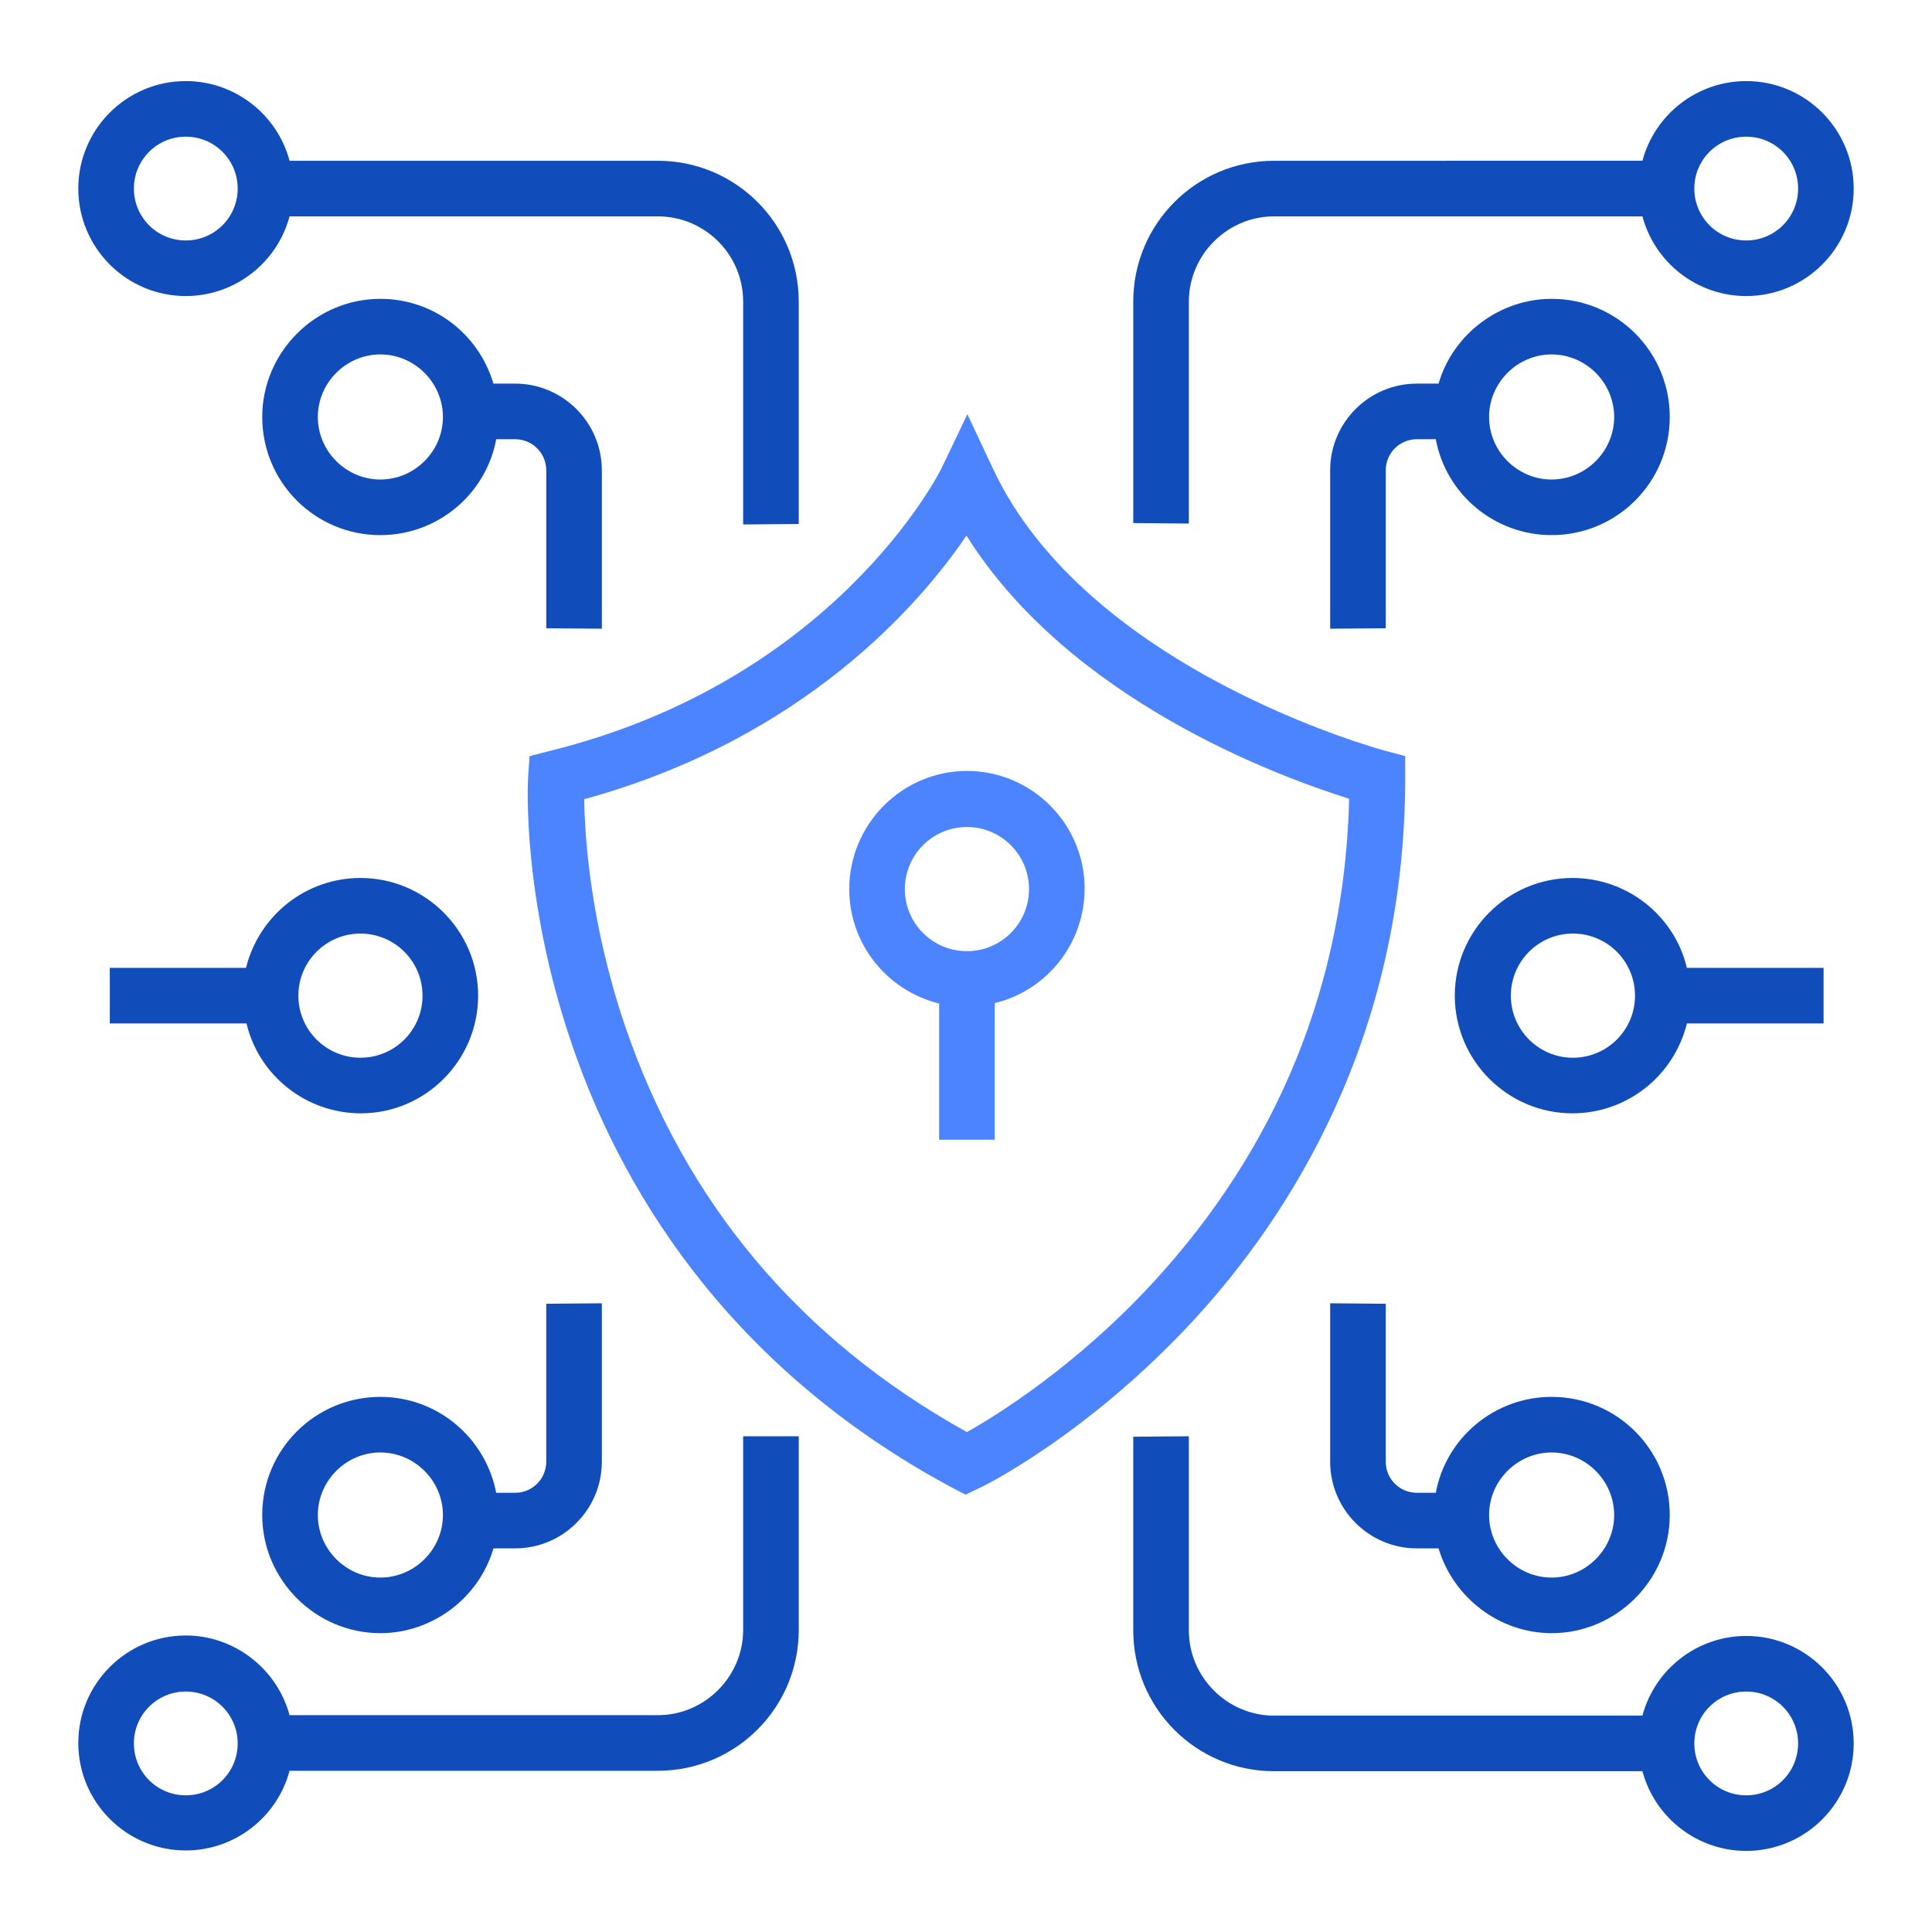 <?xml version="1.0" encoding="utf-8"?>
<!-- Generator: Adobe Illustrator 23.0.5, SVG Export Plug-In . SVG Version: 6.00 Build 0)  -->
<svg version="1.1" id="Layer_1" xmlns="http://www.w3.org/2000/svg" xmlns:xlink="http://www.w3.org/1999/xlink" x="0px" y="0px"
	 viewBox="0 0 417 417" style="enable-background:new 0 0 417 417;" xml:space="preserve">
<style type="text/css">
	.st0{fill:#4C84FF;}
	.st1{fill:#104CBA;}
	.st2{fill:none;}
	.st3{fill:#0B346C;}
	.st4{fill:none;stroke:#4C84FF;stroke-width:11;stroke-miterlimit:10;}
</style>
<g>
	<path class="st1" d="M256.6,113V65.1c0-10.1,8.3-18.4,18.4-18.4h79.5c2.7,10.1,11.9,17.2,22.4,17.2c12.8,0,23.2-10.4,23.2-23.2
		c0-12.8-10.4-23.2-23.2-23.2c-10.5,0-19.7,7.1-22.4,17.2H275c-16.8,0-30.4,13.6-30.4,30.4v47.8L256.6,113z M376.9,29.5
		c6.2,0,11.2,5,11.2,11.2c0,6.2-5,11.2-11.2,11.2s-11.2-5-11.2-11.2C365.7,34.5,370.7,29.5,376.9,29.5z"/>
	<path class="st1" d="M334.9,115.5c14.1,0,25.5-11.4,25.5-25.5s-11.4-25.5-25.5-25.5c-11.2,0-21.3,7.6-24.4,18.3h-4.7
		c-10.3,0-18.7,8.4-18.7,18.7v34.2l12-0.1v-34.1c0-3.7,3-6.7,6.7-6.7h4.1C312.1,106.7,322.6,115.5,334.9,115.5z M334.9,76.5
		c7.4,0,13.5,6.1,13.5,13.5s-6.1,13.5-13.5,13.5s-13.5-6.1-13.5-13.5S327.5,76.5,334.9,76.5z"/>
	<path class="st1" d="M40.1,63.9c10.5,0,19.7-7.1,22.4-17.2H142c10.1,0,18.4,8.2,18.4,18.4V113l0.1,0.2l11.9-0.1l0-0.2V65.1
		c0-16.8-13.6-30.4-30.4-30.4H62.5c-2.7-10.1-11.9-17.2-22.4-17.2c-12.8,0-23.2,10.4-23.2,23.2C16.9,53.5,27.3,63.9,40.1,63.9z
		 M40.1,29.5c6.2,0,11.2,5,11.2,11.2c0,6.2-5,11.2-11.2,11.2s-11.2-5-11.2-11.2C28.9,34.5,33.9,29.5,40.1,29.5z"/>
	<path class="st1" d="M129.9,135.7v-34.2c0-10.3-8.4-18.7-18.7-18.7h-4.7c-3.2-10.8-13-18.3-24.4-18.3c-14,0-25.5,11.5-25.5,25.5
		c0,14.1,11.4,25.5,25.5,25.5c12.3,0,22.8-8.8,25-20.7h4.1c3.7,0,6.7,3,6.7,6.7v34.1L129.9,135.7z M95.6,90
		c0,7.4-6.1,13.5-13.5,13.5S68.6,97.4,68.6,90s6.1-13.5,13.5-13.5S95.6,82.6,95.6,90z"/>
	<path class="st1" d="M376.9,353.1c-10.5,0-19.7,7.1-22.4,17.2H275c-10.1,0-18.4-8.3-18.4-18.4V310l-12,0.1v41.8
		c0,16.8,13.6,30.4,30.4,30.4h79.5c2.7,10.1,11.9,17.2,22.4,17.2h0c12.8,0,23.2-10.4,23.2-23.2C400.1,363.5,389.7,353.1,376.9,353.1
		z M376.9,387.5c-6.2,0-11.2-5-11.2-11.2s5-11.2,11.2-11.2s11.2,5,11.2,11.2S383.1,387.5,376.9,387.5z"/>
	<path class="st1" d="M287.1,281.3v34.2c0,10.3,8.4,18.7,18.7,18.7h4.7c3.2,10.7,13.2,18.3,24.4,18.3h0c14,0,25.5-11.5,25.5-25.5
		c0-14.1-11.4-25.5-25.5-25.5c-12.3,0-22.8,8.8-25,20.7h-4.1c-3.7,0-6.7-3-6.7-6.7v-34.1L287.1,281.3z M321.4,327
		c0-7.4,6.1-13.5,13.5-13.5s13.5,6.1,13.5,13.5s-6.1,13.5-13.5,13.5S321.4,334.4,321.4,327z"/>
	<path class="st1" d="M160.4,310v41.8c0,10.1-8.3,18.4-18.4,18.4H62.5C59.8,360.2,50.6,353,40.1,353c-12.8,0-23.2,10.4-23.2,23.2
		s10.4,23.2,23.2,23.2c10.5,0,19.7-7.1,22.4-17.2H142c16.8,0,30.4-13.6,30.4-30.4v-41.8L160.4,310z M40.1,387.5
		c-6.2,0-11.2-5-11.2-11.2s5-11.2,11.2-11.2s11.2,5,11.2,11.2S46.3,387.5,40.1,387.5z"/>
	<path class="st1" d="M82.1,352.5c11.2,0,21.3-7.6,24.4-18.3h4.7c10.3,0,18.7-8.4,18.7-18.7v-34.2l-12,0.1v34.1c0,3.7-3,6.7-6.7,6.7
		h-4.1c-2.3-11.9-12.7-20.7-25-20.7c-14.1,0-25.5,11.4-25.5,25.5C56.6,341,68.1,352.5,82.1,352.5z M82.1,313.5
		c7.4,0,13.5,6.1,13.5,13.5s-6.1,13.5-13.5,13.5s-13.5-6.1-13.5-13.5S74.7,313.5,82.1,313.5z"/>
	<path class="st1" d="M103.2,214.9c0-14-11.4-25.4-25.4-25.4c-11.8,0-21.9,8.1-24.7,19.4H23.7v12h29.5c2.7,11.3,12.9,19.4,24.7,19.4
		C91.8,240.3,103.2,228.9,103.2,214.9z M64.4,214.9c0-7.4,6-13.4,13.4-13.4c7.4,0,13.4,6,13.4,13.4c0,7.4-6,13.4-13.4,13.4
		C70.4,228.3,64.4,222.3,64.4,214.9z"/>
	<path class="st1" d="M393.6,220.9v-12h-29.5c-2.7-11.3-12.9-19.4-24.7-19.4c-14,0-25.4,11.4-25.4,25.4s11.4,25.4,25.4,25.4
		c11.8,0,21.9-8.1,24.7-19.4H393.6z M339.5,228.3c-7.4,0-13.4-6-13.4-13.4c0-7.4,6-13.4,13.4-13.4c7.4,0,13.4,6,13.4,13.4
		C352.9,222.3,346.9,228.3,339.5,228.3z"/>
	<path class="st0" d="M183.3,191.9c0,11.8,8.1,21.9,19.4,24.7V246h12v-29.5c11.3-2.7,19.4-12.9,19.4-24.7c0-14-11.4-25.4-25.4-25.4
		S183.3,177.9,183.3,191.9z M208.7,178.5c7.4,0,13.4,6,13.4,13.4s-6,13.4-13.4,13.4c-7.4,0-13.4-6-13.4-13.4
		S201.3,178.5,208.7,178.5z"/>
	<path class="st0" d="M257.4,285.2c20.9-22.6,45.9-61.3,45.9-117.4v-4.6l-4.5-1.2c-0.6-0.2-64.3-17.3-84.6-61.1l-5.4-11.5l-5.5,11.5
		c-0.9,1.9-23.6,46.1-84.7,61.2l-4.3,1.1l-0.3,4.4c-0.1,1-1.4,25.9,9.3,57.4c9.8,29.1,32.1,69.3,82.4,96.2l2.7,1.4l2.7-1.3
		C211.6,321.2,234.4,310,257.4,285.2z M291.2,172.4c-1,39.9-15.3,75.1-42.4,104.5c-16.8,18.2-33.9,28.7-40.1,32.2
		c-36-20-60.8-49.5-73.8-87.7c-7.4-21.8-8.7-40.5-8.8-48.9c47.6-13.1,72.6-42.3,82.5-56.9C230.8,151,275.6,167.5,291.2,172.4z"/>
</g>
</svg>
